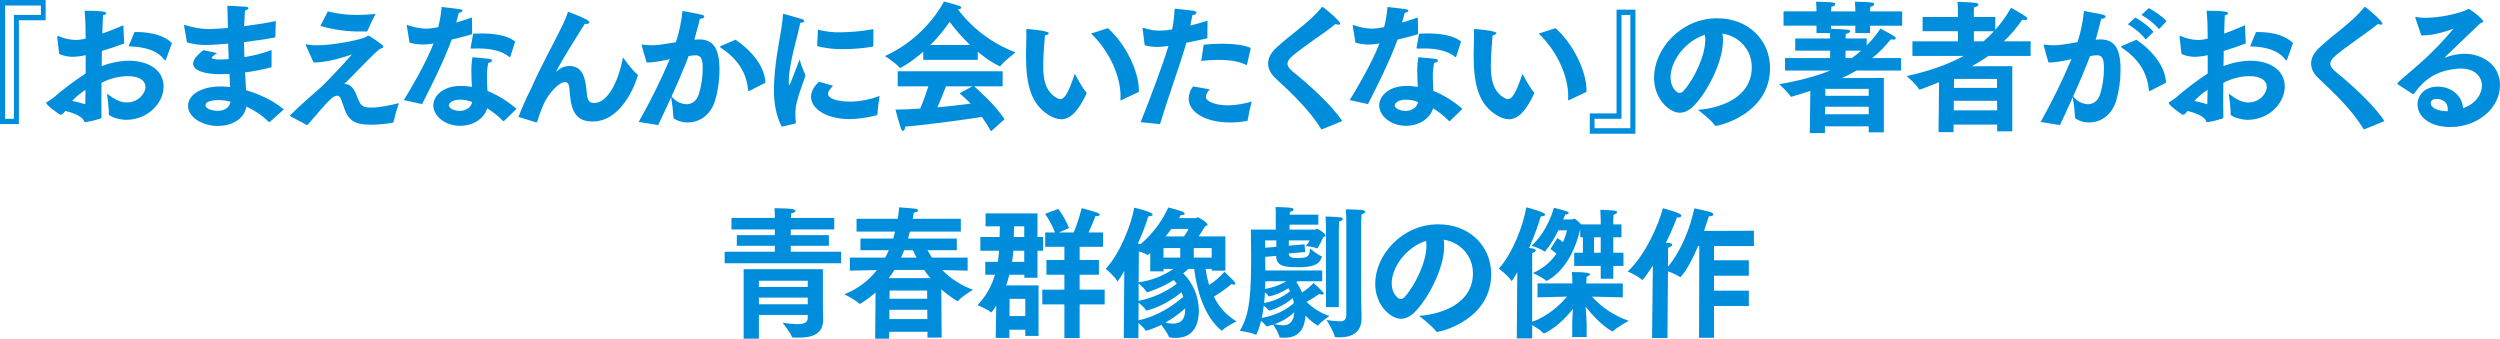 <svg enable-background="new 0 0 1281.58 173.6" height="173.6" viewBox="0 0 1281.58 173.6" width="1281.58" xmlns="http://www.w3.org/2000/svg"><g fill="#008edc"><path d="m0 0h23.4v10.4h-13.722v53.2h-9.675zm7.135 60.911v-53.266h13.862l-.069-4.806h-18.321v58.072z"/><path d="m33.496 56.863c-.468.698-1.062 1.303-1.752 1.784-.221.107-.457.18-.7.217-.489 0-7.347-4.924-7.347-6.138 0-.21.283-.354.772-.639 1.016-.609 1.996-1.277 2.935-2 5.216-4.506 10.733-8.651 16.513-12.406v-9.413c-2.2.529-4.452.815-6.714.853-2.358-.004-4.691-.489-6.856-1.423 0-.36-.982-8.491-.982-8.491v-.285c0-.354.071-.5.281-.5.17.025.336.074.491.148 2.767 1.187 5.734 1.839 8.744 1.921 1.701-.032 3.392-.271 5.036-.712 0-5.061-.137-9.911-.557-14.265 10.566 0 11.124.787 11.124 1.213s-.557.928-1.678 1.141c-.144 2.069-.21 5.351-.349 9.345 3.149-1.07 6.716-2.5 10.772-4.279l.422 9.34c-3.779 1.43-7.7 2.78-11.407 3.852 0 2.57-.071 5.134-.14 7.773 4.443-1.732 9.156-2.673 13.924-2.78 9.167 0 17.844 4.137 17.844 13.341 0 8.058-7.837 16.97-19.244 16.97-3.428 0-8.884-1.636-8.884-2.991 0-.36.071-.714.071-1.147-.158-3.106-.486-6.202-.982-9.272 3.218 2.354 6.367 4.5 10.146 4.5 5.876 0 9.585-4.566 9.585-7.99 0-3.066-2.868-5.494-9.094-5.494-4.682.087-9.281 1.259-13.433 3.426 0 3.351-.073 6.564-.073 9.488s.073 5.494.073 7.557v.433c0 .57-.144.712-.772.922-2.401.78-4.858 1.376-7.349 1.784-.907 0-.768-.853-1.469-1.64-1.466-1.642-4.967-3.209-8.888-4.137zm10.213-3.419c.073-2.354.142-4.849.142-7.42-2.508 1.615-4.81 3.529-6.856 5.7 2.516.574 4.898 1.149 6.714 1.718zm25.26-37.021h1.119c8.047 0 14.766 2.144 18.055 5.7l-3.079 8.419c-.071.217-.21.427-.354.427-.181-.012-.341-.121-.418-.285-3.568-4.708-9.656-6.7-18.4-6.918z"/><path d="m94.435 13.642c-.054-.185-.078-.377-.071-.57-.014-.142.089-.268.231-.283.016-.002.032-.002.048 0 .191.027.378.075.559.141 3.885 1.279 7.945 1.951 12.035 1.994 1.82 0 7.417-.427 9.587-.568v-.5c0-3.066-.141-6.2-.281-10.905 0 0 7.278.285 9.516.5.84.073 1.329.358 1.329.712 0 .427-.562.862-1.818 1.288-.071 1.636-.283 5.488-.422 7.983 5.04-.637 10.566-1.492 16.235-2.639l-.21 7.923c-.069.285-.069.427-.352.5-5.177 1-10.562 1.715-15.739 2.354l.206 7.7c4.758-.717 9.427-1.936 13.928-3.636v8.343c0 .283-.071.5-.354.568-4.346 1.145-8.763 2.003-13.222 2.57.21 3.278.349 6.343.489 9.055 7.419 2.354 13.855 5.353 19.384 9.917l-7.207 6.416c-.054.057-.132.084-.21.075-.134.018-.268-.037-.35-.144-3.324-3.232-7.183-5.865-11.406-7.78-1.329 6.776-7.906 9.917-14.623 9.917-8.046 0-15.323-4.491-15.323-10.344 0-5.2 6.017-9.911 16.863-9.911 1.539 0 3.149.144 4.688.285-.071-2.21-.21-4.5-.283-6.708-1.678.075-3.288.144-4.755.144-8.119 0-13.924-1.927-13.924-5.419 0-2.422 2.8-4.849 5.246-6.918l7.066 1.5c-.836.57-2.725 1.925-2.725 2.354 0 .568 1.119.928 3.78.928h1.046c1.286-.003 2.57-.075 3.848-.216-.071-2.564-.21-5.209-.281-7.915-2.446.21-8.256.712-11.193.712-3.362.063-6.714-.395-9.936-1.357zm17.56 37.657c-.418 0-6.646 0-6.646 2.639 0 1.642 2.866 2.855 6.367 2.855 3.22 0 5.81-1.423 6.507-4.639-2.033-.541-4.125-.828-6.229-.855z"/><path d="m156.91 23.559c-.103-.146-.153-.322-.142-.5 0-.217.071-.36.281-.36.071 0 .21.075.283.075 1.888.367 3.812.511 5.734.427 8.116 0 22.741-3.066 24.417-4.2.562-.36.84-.645 1.261-.645.379.005.747.131 1.05.36 2.079 1.292 4.088 2.694 6.018 4.2.42.36.7.714.7 1 0 .5-.631.853-1.889 1.213-3.149 2.57-7.209 6.986-10.076 9.773-2.589 2.639-4.969 5.2-8.114 8.2h.489c3.707 0 5.246 4.137 6.086 6.275 1.749 4.5 2.38 5.777 7.2 5.777 4.688 0 10.147-1.282 14.277-2.279-1.101 3.128-2.013 6.319-2.731 9.557 0 .285-.212.429-.491.5-3.605.621-7.254.955-10.912 1-9.379 0-12.035-2.5-14.413-9.986-1.055-3.207-1.612-4.918-3.083-4.918-1.238.174-2.375.777-3.212 1.705-3.149 2.78-8.4 9.272-12.106 13.482 0 0-6.785-3.567-8.605-4.57-.21-.141-.278-.21-.278-.285 0-.141.068-.21.21-.352 6.367-6.425 13.78-12.481 15.881-14.481 3.359-3.141 10.987-11.268 15.675-16.618-6.718 2.285-13.716 4.137-19.665 4.137zm11.124-17.69c4.875 1.205 9.879 1.804 14.9 1.784 3.203-.003 6.403-.17 9.589-.5-1.527 2.802-2.905 5.682-4.128 8.629-.115.206-.325.34-.56.36h-2.1c-7.263.152-14.507-.811-21.478-2.855z"/><path d="m207.001 51.3c3.5-5.561 11.407-19.045 15.252-29.029-1.82.36-3.669.55-5.524.57-2.299-.012-4.584-.349-6.789-1 0-.285-1.331-8.2-1.331-8.2-.052-.161-.075-.331-.069-.5 0-.285.069-.352.21-.352.293.05.577.145.841.283 2.841.984 5.812 1.538 8.817 1.642 2.094-.07 4.177-.333 6.223-.787.892-3.389 1.479-6.851 1.753-10.344 10.7 1.215 10.7 1.215 10.7 1.927 0 .5-.909 1-1.889 1.072-.279 1.138-.767 3.066-1.329 4.991 2.729-.787 5.529-1.709 8.05-2.639l.137 8.56c-3.357 1.072-7.068 2-10.494 2.783-4.06 11.124-10.637 24.179-15.186 33.091zm51.5 10.629c-.126.081-.271.131-.42.144-.114.015-.225-.042-.279-.144-2.414-2.455-5.116-4.609-8.048-6.415-1.749 5.773-7.767 8.987-13.855 8.987-7.836 0-13.782-5.141-13.782-10.485 0-4.069 3.985-9.983 14.341-9.983 1.83.022 3.656.189 5.46.5-.143-2.5-.283-5.2-.283-7.848-.043-2.46.145-4.92.561-7.345 0 0 7 .568 8.678.86.977.144 1.4.5 1.4.855 0 .5-.772 1-1.959 1.207-.526 2.341-.761 4.738-.7 7.137 0 2.5.144 4.991.283 7.2 5.437 2.233 10.472 5.341 14.905 9.2zm-22.668-10.839c-4.268 0-5.739 1.994-5.739 2.849 0 2.069 3.777 2.924 5.46 2.924 2.868 0 5.874-1.426 6.5-4.564-1.981-.788-4.092-1.198-6.224-1.209zm25.817-22.186c-.071.217-.21.429-.349.429-.137-.029-.26-.104-.349-.212-3.638-3.066-9.516-4.279-15.883-4.279-.98 0-1.957 0-2.939.069h-.418c-.283 0-.422-.069-.422-.354v-.217s1.189-6.491 1.258-7.062c1.4-.069 2.87-.141 4.341-.141 6.436 0 13.292 1 17.213 4.137z"/><path d="m265.77 59.934c1.88-4.861 4.005-9.624 6.367-14.271 5.111-11.626 10.845-21.751 15.534-31.307 1.378-2.688 2.548-5.477 3.5-8.343 9.023 3.351 10.985 4.708 10.985 5.344 0 .577-.772.93-1.752.93-.21 0-.42-.069-.628-.069-2.87 4.633-10.356 16.19-14.552 24.173-.039.123-.087.243-.142.36.071 0 .21-.075.42-.285 1.765-1.702 4.125-2.649 6.577-2.639 7.136.144 8.045 7.062 8.676 13.334.281 2.855.349 5.638 3.777 5.638 6.86 0 12.385-10.487 14.835-23.395 0 0 4.615 6.633 7.349 8.7.168.112.272.298.279.5 0 .358-6.719 23.684-23.3 23.684-10.5 0-11.124-8.7-11.756-16.481-.139-2-.557-3.779-2.236-3.779-2.941 0-7.977 5.134-10.845 10.989-1.352 3.033-2.499 6.153-3.432 9.34-.139.283-.279.358-.489.358h-.139z"/><path d="m327.407 62.498c5.927-10.408 11.253-21.146 15.952-32.163-6.367 1.423-9.1 1.709-11.892 1.709-.632-1.927-2.521-8.77-2.521-8.918.019-.174.174-.301.349-.285.139 0 .281.073.418.073 1.392.189 2.795.284 4.2.285 3.078 0 3.987-.141 12.595-1.567 1.691-5.19 2.817-10.548 3.359-15.98 0 0 8.258 1.426 10 1.927.843.217 1.19.643 1.19 1 0 .5-.836 1-2.236 1.072-.633 2.285-1.75 6.849-2.871 10.7.772-.066 1.539-.141 2.311-.141 7 0 10.562 4.069 10.562 15.409.035 5.481-.742 10.937-2.306 16.19-2.59 7.917-8.607 10.982-13.995 10.982-2.444.026-4.846-.642-6.925-1.927-.283-.141-.354-.285-.354-.637-.201-3.468-.599-6.921-1.19-10.344-2.028 4.491-4.266 9.13-6.646 14.265zm24.488-9.055c2.59 0 5.04-1.43 6.3-4.993 1.354-4.341 2.039-8.862 2.032-13.409 0-3.357-.21-6.708-3.572-6.708-1.224.026-2.442.17-3.638.429-2.656 6.849-5.456 13.482-8.746 20.612 1.811 2.422 4.604 3.913 7.624 4.069zm25.187-33.1c9.1 6.35 14.906 14.123 15.323 22.044l-8.255 4.206c-.107.066-.224.114-.347.141-.142 0-.21-.141-.281-.427-.63-7.278-3.85-15.051-13.784-21.684-.491-.354-.7-.5-.7-.639s.279-.285.772-.5z"/><path d="m400.729 64.927c-3.149-6.065-3.987-12.914-3.987-18.829v-.72c.279-16.258 4.334-29.74 4.615-37.726 0-.358.073-.575.279-.575s9.379 2.712 9.449 2.712c.768.285 1.19.645 1.19 1 0 .429-.633.855-2.032.93-1.469 7.42-5.734 20.687-5.878 29.382 0 1.574 0 2.57.21 2.57.279 0 .77-1.282 5.321-13.124.813 2.763 1.842 5.457 3.078 8.058-4.41 12.269-5.25 15.266-5.25 20.117.003 1.311.096 2.621.279 3.919v.144c.023.268-.156.511-.418.57zm26.308-20.972c-.835.879-1.585 1.835-2.24 2.855-.212.368-.331.782-.349 1.207 0 2.354 4.268 4.069 11.617 4.069h.418c4.936-.143 9.81-1.132 14.412-2.922 0 0-1.051 6.843-1.119 9.557-.026.158-.132.291-.279.352-4.46 1.17-9.035 1.84-13.643 2-12.245 0-20.085-5.278-20.085-11.484 0-3.492 2.589-6.281 4.06-7.7zm-7.767-28.746c3.793.975 7.7 1.431 11.615 1.357 5.656-.079 11.296-.629 16.861-1.642l-.069 8.635c0 .21-.069.354-.279.354-4.925.84-9.91 1.269-14.906 1.282-4.575.107-9.142-.42-13.572-1.567z"/><path d="m473.299 26.488c-6.035 5.308-11.458 8.369-11.87 8.369-.137 0-.2-.075-.34-.217-1.374-1.964-7.414-5.9-7.414-5.9 20.724-9.39 29.848-27.073 30.193-27.946 0 0 5.829 1.456 8.028 2.255.547.217.892.581.892.872 0 .367-.485.731-1.715.875 7.547 9.996 17.777 17.644 29.5 22.055 0 0-6.108 4.725-7.683 6.986-.065.133-.199.217-.347.217-4.072-2.045-7.874-4.588-11.319-7.57v4.219h-27.927zm-13.1 10.041h53.791v7.718h-14.619c2.607 2.328 10.983 9.675 15.577 16.884l-6.931 6.18c-1.405-2.541-2.962-4.994-4.663-7.347-7.068 1.091-27.172 3.927-39.319 4.95 0 1.164-.547 2.18-1.164 2.18-.347 0-.688-.367-.96-1.091-.894-2.47-2.885-9.823-2.885-9.823 3.638 0 8.031-.217 12.7-.515 1.576-3.709 3.085-7.928 4.182-11.42h-15.71zm37.119-13.465c-3.833-3.645-7.346-7.614-10.5-11.861-2.928 4.244-6.235 8.214-9.88 11.861zm1.164 21.182h-13.514c-1.029 2.545-2.744 6.911-4.392 10.77 6.245-.583 12.35-1.239 17.015-1.9-1.784-1.816-3.636-3.561-5.692-5.308z"/><path d="m556.879 47.306c.097.12.147.272.139.427 0 .075-.071.217-.071.285-4.2 9.062-8.324 13.124-12.946 13.124-2.169-.112-4.269-.8-6.084-1.994-9.45-5.636-11.964-15.763-11.964-30.956 0-2.924.208-6.918.208-10.2 0-.922 0-1.784-.071-2.564 0-.427 0-.568.281-.568.491 0 11.263.853 11.263 2.135 0 .429-.7.93-1.957 1.14-.21 2.069-.909 10.56-.909 15.763 0 6.491 1.048 12.914 6.856 16.265.56.382 1.213.604 1.889.643 2.311 0 4.2-3.357 7.488-12.98 0-.002 3.636 7.126 5.878 9.48zm18.051 3.994c-.14.075-.21.144-.35.144s-.21-.21-.21-.639c0-.5.071-.928.071-1.43 0-10.554-5.805-23.251-15.116-32.165l8.609-2.78c9.026 7.983 15.881 22.038 15.881 31.811v.855z"/><path d="m584.72 62.64c4.688-11.623 11.474-29.74 14.273-39.081-1.922.299-3.862.466-5.807.5-2.152.011-4.294-.277-6.367-.855l-1.05-8.2c0-.142-.071-.285-.071-.427 0-.217.071-.285.279-.285.167-.007.333.017.491.069 2.568.883 5.262 1.341 7.977 1.355 2.161-.017 4.316-.232 6.438-.643.71-3.503 1.132-7.057 1.26-10.629 0 0 7.486.718 9.656 1.072 1.119.217 1.537.643 1.537 1 0 .57-.836 1.145-2.1 1.288-.21 1.351-.628 3.351-1.05 5.276 2.8-.643 5.808-1.5 8.818-2.5l-.071 9.055c-3.636.787-7.347 1.574-10.775 2.285-2.45 8.914-9.656 28.887-13.506 41.722zm35.4-16.833c-1.256 1.574-1.957 2.787-1.957 3.784 0 2.639 5.458 4.423 11.334 4.423 4.131-.099 8.228-.772 12.174-2-.848 3.124-1.525 6.291-2.028 9.488-.069.21-.14.427-.422.5-2.837.518-5.716.779-8.6.78-12.734 0-21.27-5.344-21.27-12.2.064-2.276.848-4.473 2.239-6.275zm-3.078-22.893c3.01-.285 6.228-.5 9.306-.5 6.161 0 11.9.714 14.835 2.212l-1.887 8.344c-.073.212-.139.354-.283.354-.098.002-.194-.021-.279-.069-3.288-1.784-8.605-2.57-14.344-2.57-2.875.016-5.747.207-8.6.57z"/><path d="m677.841 66.209c-.107.064-.224.111-.345.141-.073 0-.144-.075-.279-.285-5.6-9.128-14.417-17.757-23.374-25.963-2.448-2.279-3.777-4.849-3.777-7.488 0-2.714 1.329-5.419 4.06-7.99 7.134-6.776 17.559-13.409 23.369-20.824.21-.217.279-.285.42-.285.557 0 9.092 7.205 9.092 8.56 0 .429-.279.57-.767.57-.533-.005-1.058-.127-1.539-.358-5.6 4.564-16.372 11.413-22.25 16.475-1.61 1.43-2.446 2.639-2.446 3.852 0 1.357.907 2.639 2.935 4.279 7.557 6.065 19.733 16.835 25.123 25.178z"/><path d="m691.901 51.3c3.5-5.561 11.409-19.045 15.255-29.029-1.822.36-3.672.551-5.529.57-2.297-.013-4.582-.349-6.785-1 0-.285-1.331-8.2-1.331-8.2-.052-.161-.075-.331-.069-.5 0-.285.069-.352.21-.352.292.05.575.146.838.283 2.841.984 5.814 1.538 8.819 1.642 2.094-.07 4.177-.333 6.223-.787.892-3.389 1.478-6.85 1.751-10.344 10.7 1.215 10.7 1.215 10.7 1.927 0 .5-.909 1-1.889 1.072-.279 1.138-.767 3.066-1.331 4.991 2.731-.787 5.531-1.709 8.05-2.639l.139 8.56c-3.357 1.072-7.068 2-10.5 2.783-4.06 11.124-10.638 24.179-15.184 33.091zm51.5 10.629c-.127.081-.271.13-.42.144-.114.015-.225-.042-.279-.144-2.413-2.455-5.115-4.609-8.046-6.415-1.754 5.773-7.767 8.987-13.855 8.987-7.839 0-13.784-5.141-13.784-10.485 0-4.069 3.985-9.983 14.341-9.983 1.83.022 3.656.189 5.46.5-.139-2.5-.283-5.2-.283-7.848-.04-2.46.148-4.919.562-7.345 0 0 7 .568 8.676.86.98.144 1.4.5 1.4.855 0 .5-.767 1-1.957 1.207-.526 2.341-.761 4.738-.7 7.137 0 2.5.144 4.991.279 7.2 5.438 2.232 10.473 5.34 14.906 9.2zm-22.67-10.839c-4.266 0-5.737 1.994-5.737 2.849 0 2.069 3.777 2.924 5.458 2.924 2.869 0 5.876-1.426 6.509-4.564-1.983-.788-4.096-1.199-6.23-1.209zm25.819-22.186c-.069.217-.21.429-.347.429-.138-.029-.261-.104-.351-.212-3.636-3.066-9.514-4.279-15.881-4.279-.982 0-1.961 0-2.943.069h-.418c-.281 0-.418-.069-.418-.354v-.217s1.19-6.491 1.258-7.062c1.4-.069 2.866-.141 4.339-.141 6.438 0 13.293 1 17.213 4.137z"/><path d="m786.355 47.306c.099.119.15.272.142.427 0 .075-.071.217-.071.285-4.2 9.062-8.328 13.124-12.944 13.124-2.17-.112-4.271-.8-6.086-1.994-9.447-5.636-11.966-15.763-11.966-30.956 0-2.924.21-6.918.21-10.2 0-.922 0-1.784-.071-2.564 0-.427 0-.568.283-.568.489 0 11.261.853 11.261 2.135 0 .429-.7.93-1.959 1.14-.21 2.069-.911 10.56-.911 15.763 0 6.491 1.055 12.914 6.86 16.265.559.382 1.212.605 1.888.643 2.309 0 4.2-3.357 7.486-12.98 0-.002 3.638 7.126 5.878 9.48zm18.055 3.994c-.143.075-.212.144-.354.144s-.21-.21-.21-.639c0-.5.071-.928.071-1.43 0-10.554-5.807-23.251-15.113-32.165l8.607-2.78c9.023 7.983 15.883 22.038 15.883 31.811v.855z"/><path d="m814.976 58.141h13.719v-53.2h9.675v63.6h-23.393zm20.786 7.57v-58.07h-4.527v53.266h-13.86l.068 4.806z"/><path d="m898.011 34.466c0-9.055-6.5-15.9-15.023-17.257.205 1.105.299 2.227.281 3.351 0 10.841-7.477 25.539-14.251 32.952-2.658 2.924-5.312 4.279-7.966 4.279-5.1 0-13.137-6.843-13.137-17.973 0-14.481 13.484-30.454 32.42-30.454 15.651 0 27.039 10.914 27.039 25.605-.069 23.251-25.71 29.53-27.809 29.53-.204.007-.394-.104-.489-.285-1.884-2.787-8.663-7.921-8.663-7.921 11.875-.856 27.598-6.417 27.598-21.827zm-41.643 5.141c0 5.344 3.282 8.056 4.541 8.056.922-.061 1.769-.531 2.307-1.282 5.169-5.777 10.969-17.763 10.969-26.038.001-.838-.068-1.674-.208-2.5-10.065 3.146-17.609 13.489-17.609 21.764z"/><path d="m928.038 46.575c-2.883.941-9.467 3.053-9.812 3.053-.148.004-.283-.082-.343-.217-1.235-2.18-5.831-6.255-5.831-6.255 9.33-1.6 18.524-3.859 26.141-6.986h-23.122v-6.4h23.117v-3.79h-17.9v-6.255h17.9v-.658s0-.941-.068-2.105h-6.931v-3.79h-16.878v-7.347h16.878v-.439s-.069-2.836-.2-4.508c0 0 7.27.142 8.781.433.688.148 1.1.439 1.1.8 0 .514-.683 1.1-2.056 1.387-.069.725-.137 1.82-.137 2.328h12.419v-.439s-.068-2.836-.208-4.508c0 0 7.274.142 8.783.433.754.148 1.1.439 1.1.873s-.62 1.023-1.991 1.314c-.069.725-.137 1.82-.137 2.328h16.466v7.347h-16.466v3.79h-7.546v-3.79h-12.419v1.6c8.918.367 9.743.367 9.743 1.239 0 .508-.688 1.089-2.2 1.308-.091.797-.137 1.598-.137 2.4h10.843v3.567c2.639-2.643 5.006-5.544 7.066-8.659 0 0 5.284 2.761 7.207 4.075.342.199.571.548.618.941 0 .364-.345.656-1.237.656-.436-.021-.87-.07-1.3-.148-2.82 3.541-6.017 6.764-9.535 9.613h14.818v6.4h-22.848c-2.264 1.308-4.8 2.613-7.478 3.852l21.477-.073v27.877h-7.752v-3.055h-22.445v3.426h-7.756zm29.918 12v-3.852h-22.3l-.068 3.855zm0-9.458v-3.567h-22.235v3.567zm-8.646-19.354c1.657-1.16 3.238-2.426 4.732-3.79h-7.96v3.79z"/><path d="m994.023 42.132c-3.089 1.239-9.4 3.786-10.02 3.786-.206 0-.274-.15-.412-.367-.96-2.037-6.174-6.547-6.174-6.547 10.909-2.4 21.064-5.82 29.228-10.337h-26.278v-7.495h23.33v-5.164h-18.115v-7.278h18.115v-3.419s0-2.328-.206-4.371c0 0 6.723.148 9.606.581.686.148 1.1.514 1.1.879 0 .508-.619 1.091-2.2 1.308-.139 1.239-.139 2.62-.139 2.62v2.4h10.982v6.547c3.079-3.471 5.791-7.251 8.095-11.278 0 0 5.147 2.761 7.687 4.583.375.215.628.594.684 1.023 0 .364-.411.65-1.372.65-.436-.022-.87-.07-1.3-.144-2.709 4.028-5.862 7.738-9.4 11.062h13.722v7.495h-21.614c-2.757 1.931-5.622 3.705-8.579 5.314l20.792-.073v33.4h-7.754v-3.419h-22.3l-.066 3.859h-7.683zm29.779 14.415-.068-4.881h-22.165v4.881zm-.068-11.5v-4.583h-22.025l-.069 4.583zm-6.863-23.871c1.784-1.6 3.567-3.351 5.282-5.164h-10.291v5.164z"/><path d="m1046.101 62.498c5.866-10.413 11.134-21.151 15.778-32.163-6.3 1.423-9 1.709-11.765 1.709-.621-1.927-2.493-8.77-2.493-8.918.018-.174.173-.301.347-.285.139 0 .279.073.416.073 1.376.189 2.764.284 4.153.285 3.044 0 3.942-.141 12.455-1.567 1.672-5.194 2.786-10.55 3.323-15.98 0 0 8.163 1.426 9.891 1.927.83.216 1.177.643 1.177 1 0 .5-.83 1-2.21 1.072-.626 2.285-1.732 6.849-2.84 10.7.761-.066 1.524-.141 2.283-.141 6.92 0 10.449 4.069 10.449 15.409.033 5.479-.736 10.934-2.283 16.19-2.562 7.917-8.511 10.982-13.84 10.982-2.42.024-4.797-.644-6.849-1.927-.277-.141-.347-.285-.347-.637-.201-3.467-.592-6.92-1.172-10.344-2.009 4.491-4.221 9.13-6.575 14.265zm24.22-9.055c2.56 0 4.98-1.43 6.226-4.993 1.337-4.344 2.013-8.864 2.006-13.409 0-3.357-.208-6.708-3.531-6.708-1.211.025-2.417.169-3.6.429-2.628 6.849-5.4 13.482-8.65 20.612 1.78 2.418 4.55 3.912 7.549 4.069zm24.908-33.1c9 6.35 14.738 14.123 15.152 22.044l-8.161 4.206c-.107.066-.224.114-.347.141-.137 0-.208-.141-.279-.427-.62-7.278-3.8-15.051-13.63-21.684-.486-.354-.69-.5-.69-.639s.276-.285.761-.5zm-.553-11.34c2.42 1.288 7.4 4.783 9.272 7.353l-4.016 3.921c-1.794-2.714-6.363-6.35-9.132-7.848zm6.849-4.849c2.489 1.213 7.4 4.564 9.135 6.708l-3.876 4.062c-2.549-2.932-5.593-5.394-8.993-7.272z"/><path d="m1121.43 56.863c-.461.696-1.047 1.301-1.728 1.784-.219.106-.453.179-.694.217-.482 0-7.265-4.924-7.265-6.138 0-.21.279-.354.761-.639 1.005-.609 1.974-1.277 2.9-2 5.154-4.504 10.611-8.649 16.333-12.406v-9.413c-2.177.529-4.406.815-6.646.853-2.333-.005-4.64-.49-6.778-1.423 0-.36-.969-8.491-.969-8.491v-.285c0-.354.069-.5.279-.5.167.024.33.074.482.148 2.734 1.187 5.671 1.839 8.65 1.921 1.684-.032 3.357-.272 4.982-.712 0-5.061-.139-9.911-.553-14.265 10.444 0 11 .787 11 1.213s-.557.928-1.664 1.141c-.139 2.069-.205 5.351-.343 9.345 3.113-1.07 6.639-2.5 10.652-4.279l.416 9.34c-3.734 1.43-7.612 2.78-11.278 3.852 0 2.57-.068 5.134-.137 7.773 4.39-1.731 9.051-2.673 13.769-2.78 9.064 0 17.646 4.137 17.646 13.341 0 8.058-7.748 16.97-19.03 16.97-3.391 0-8.785-1.636-8.785-2.991 0-.36.069-.714.069-1.147-.155-3.106-.478-6.201-.969-9.272 3.183 2.354 6.294 4.5 10.033 4.5 5.814 0 9.48-4.566 9.48-7.99 0-3.066-2.836-5.494-8.993-5.494-4.635.088-9.185 1.261-13.285 3.426 0 3.351-.073 6.564-.073 9.488s.073 5.494.073 7.557v.433c0 .57-.144.712-.763.922-2.372.78-4.801 1.376-7.265 1.784-.9 0-.761-.853-1.456-1.64-1.451-1.642-4.911-3.209-8.787-4.137zm10.1-3.419c.071-2.354.14-4.849.14-7.42-2.482 1.618-4.759 3.532-6.778 5.7 2.492.574 4.846 1.149 6.638 1.718zm24.979-37.021h1.108c7.96 0 14.6 2.144 17.853 5.7l-3.04 8.419c-.069.217-.21.427-.347.427-.18-.011-.339-.121-.414-.285-3.531-4.708-9.55-6.7-18.2-6.918z"/><path d="m1212.221 66.209c-.108.064-.225.111-.347.141-.069 0-.137-.075-.279-.285-5.533-9.128-14.251-17.757-23.107-25.963-2.422-2.279-3.739-4.849-3.739-7.488 0-2.714 1.316-5.419 4.013-7.99 7.057-6.776 17.371-13.409 23.112-20.824.208-.217.279-.285.416-.285.553 0 8.993 7.205 8.993 8.56 0 .429-.272.57-.759.57-.528-.005-1.048-.127-1.522-.358-5.535 4.564-16.192 11.413-22.006 16.475-1.591 1.43-2.42 2.639-2.42 3.852 0 1.357.9 2.639 2.9 4.279 7.476 6.065 19.515 16.835 24.842 25.178z"/><path d="m1229.133 43.223c-.107-.099-.18-.229-.21-.371 0-.669 6.506-5.792 12.32-10.989 5.831-5.252 11.288-10.906 16.329-16.921.069-.075.139-.075.139-.148h-.071c-.119-.005-.238.02-.345.073-4.705 1.711-10.311 3.265-15.154 3.265h-.9l-3.048-8.907v-.223c0-.223.071-.3.21-.3h.137c1.619.318 3.266.467 4.916.446 7.036-.167 13.999-1.47 20.619-3.859.761-.3.969-.744 1.383-.744.829 0 7.473 5.2 7.473 6.386 0 .519-.69.742-1.589 1.115-5.26 5.115-12.871 12.393-17.785 17.069-.139.15-.208.223-.208.3s.069.075.138.075c.099.011.199-.016.279-.075 3.006-1.152 6.188-1.78 9.406-1.859 9.619 0 18.408 5.865 18.408 16.035 0 12.022-11.694 21.523-25.326 21.523-11.484 0-16.953-5.934-16.953-11.576 0-4.6 3.531-9.128 10.449-9.128 7.2 0 12.592 4.974 12.871 11.055 6.783-2.3 9.688-7.495 9.688-11.5 0-4.751-3.531-8.832-11-8.832-1.182.032-2.361.132-3.531.3-8.858 1.258-14.878 5.049-20.2 12.468-.14.223-.279.373-.414.373s-.213-.075-.416-.15zm25.669 12.766c0-5.271-5.329-5.271-5.6-5.271-.832 0-3.115.148-3.115 2.23 0 .446.137 3.784 8.65 4.082.053-.344.074-.693.065-1.041z"/><g transform="translate(1374.486 -33.466)"><path d="m-1003.015 162.523h25.732v-3.055h-19.487v-5.465h19.487v-2.911h-22.232v-5.889h22.231c0-.8 0-3.353-.14-5.025.62.075 7 .075 9.126.435 1.1.223 1.58.581 1.58.948 0 .512-.892 1.1-2.2 1.312-.069.652-.137 1.672-.137 2.33h22.231v5.889h-22.3v2.911h19.553v5.462h-19.544v3.055h25.8v5.9h-59.7zm9.744 8.948h40.622v19c0 .8.135 6.62.135 6.62v.367c0 7.134-5.351 9.1-12.625 9.1-.894 0-1.786 0-2.744-.075-.341 0-.549 0-.688-.36-.684-2.112-4.732-7.209-4.732-7.209 2.498.399 5.018.643 7.546.731 3.156 0 5.351-.731 5.351-3.134v-1.6h-25.043v12.153h-7.822zm32.866 9.1v-3.2h-25.043v3.2zm0 8.882v-3.426h-25.043v3.426z"/><path d="m-925.644 183.414c-2.127 1.889-7.343 5.822-8.166 5.822-.137 0-.206-.075-.341-.223-1.169-1.456-7.482-4.733-7.482-4.733 6.581-2.524 12.345-6.801 16.669-12.367l-13.857.289v-6.695h18.113c.688-1.239 1.3-2.545 1.852-3.784h-14.543v-5.97h16.811c.341-1.233.684-2.4.958-3.563h-19.759v-6.551h21.131c.345-2.18.549-4.144.686-5.891.755.069 7.205.508 8.442.725.823.144 1.3.508 1.3.875 0 .433-.684.948-2.191 1.089-.137.948-.345 2.039-.553 3.2h24.634v6.551h-26.072c-.276 1.166-.617 2.33-.96 3.563h24.975v5.97h-15.026c.618 1.164 1.372 2.4 2.264 3.784h18.319v6.695l-13.034-.289c4.443 4.502 9.834 7.957 15.78 10.114 0 0-5.625 3.276-7.546 5.6-.137.144-.208.217-.277.217-.48 0-5.559-3.417-8.438-6.039l.2 24.745h-7.272v-2.976h-19.617l-.069 3.494h-7.139zm28.132-7.353c-1.168-1.381-2.264-2.843-3.224-4.223h-15.234c-.895 1.468-1.881 2.878-2.952 4.223zm-1.576 20.959-.069-4.731h-19.42v4.731zm-.069-10.41-.073-4.219h-19.208l-.069 4.219zm-5.424-21.1c-.717-1.222-1.359-2.485-1.923-3.784h-4.46c-.549 1.239-1.029 2.545-1.649 3.784z"/><path d="m-863.777 190.103c-.673 1.146-1.43 2.241-2.264 3.276-.137.15-.208.219-.345.219-.067 0-.135 0-.272-.144-1.58-1.456-6.725-3.567-6.725-3.567 4.217-4.371 7.281-9.721 8.918-15.57h-4.937v-6.622h6.449c.272-1.895.478-3.788.619-5.679h-9.606v-7.062h9.878l.137-5.456h-7.34v-6.622h26.621v12.078h2.881v7.062h-2.881v13.829h-6.725v-1.528h-7.682c-.483 1.813-1.031 3.632-1.646 5.456h16.605v25.907h-6.8v-3.2h-8.159v4.223h-7zm14.888 5.389v-8.809h-8.026l-.069 8.809zm-.547-27.8v-5.679h-5.561c-.124 1.904-.353 3.8-.686 5.679zm0-12.74v-5.456h-5.215l-.139 5.456zm20.585 34.57h-11.323v-7.57h11.323v-7.636h-9.195v-7.57h9.195v-6.77h-9.812v-7.351h5.008c-1.305-3.37-3.01-6.57-5.079-9.533l6.723-2.545c2.283 3.012 4.152 6.315 5.559 9.823l-5.143 2.255h7.544c1.654-4.043 3.008-8.202 4.05-12.444 0 0 6.519 1.672 8.371 2.478.549.285.892.583.892.941s-.549.656-1.715.656h-.48c-1.041 2.85-2.232 5.644-3.567 8.369h7.478v7.351h-12.005v6.77h9.876v7.57h-9.879v7.636h12.83v7.57h-12.83v17.249h-7.821z"/><path d="m-798.137 172.353c-1.044 1.88-2.189 3.701-3.432 5.456-.067 0-.135-.148-.2-.292-1.164-2.187-5.833-6.328-5.833-6.328 7.07-7.5 13.036-22.422 14.548-31.224 1.58.292 9.471 2.255 9.471 3.494 0 .508-.825.873-1.857.873h-.343c-1.516 4.79-3.326 9.481-5.42 14.048.25.044.503.067.757.069.236.006.469.057.686.148 6.049-5.146 10.896-11.557 14.2-18.779 0 0 5.488 1.381 7.34 2.187.686.292 1.027.725 1.027 1.016 0 .439-.544.731-1.783.731h-.2s-.341.581-.96 1.522h8.852c.2 0 .62-.433.96-.433.135 0 4.873 2.62 4.873 3.784 0 .439-.686.658-1.239.8-.819 1.456-2.056 3.351-3.359 5.239h13.722v17.54h-7v-.873h-3.087c.342 2.791.94 5.545 1.788 8.226 2.918-1.87 5.551-4.15 7.818-6.77 0 0 4.6 4.367 5.008 4.948.289.358.479.785.551 1.239 0 .292-.2.435-.551.435-.458-.007-.906-.133-1.3-.367-2.864 2.4-5.916 4.566-9.126 6.478 2.511 5.309 6.581 9.727 11.666 12.665 0 0-5.49 2.695-7.274 4.583-.073.144-.208.144-.345.144-.132.017-.263-.038-.343-.144-8.44-7.059-12.35-19.868-13.791-31.438h-2.952c-.684.583-1.576 1.381-2.675 2.255 5.016 5.005 7.895 11.761 8.03 18.846 0 10.7-5.355 14.271-11.872 14.271-3.156 0-3.364-.364-3.5-.656-.407-1.239-2.4-4.075-3.839-6.045-2.607 1.239-6.931 2.986-7.96 2.986-.17-.004-.313-.125-.345-.292-.409-.948-2.193-2.62-3.43-3.711l-.071 7.861-7.475-.075zm7.274 25.32c10.566-2.255 18.734-8.369 22.917-12.005-.235-.822-.533-1.624-.892-2.4-8.575 7.137-17.29 9.39-17.909 9.39-.148 0-.282-.087-.341-.223-.414-.941-2.538-2.836-3.707-3.852zm6.037-34.493c-.421.387-.88.729-1.37 1.023-.066 0-.139-.075-.274-.15-1.311-.749-2.719-1.312-4.185-1.672l-.139 15.8c6.397-.869 12.504-3.212 17.84-6.845h-5.078v1.239h-6.793zm-5.969 24.529c7.077-1.452 13.752-4.433 19.557-8.734-.485-.656-.96-1.312-1.511-1.964-5.351 3.494-12.9 6.255-13.722 6.255-.169-.001-.314-.123-.345-.289-.478-1.023-2.948-3.351-3.979-4.294zm21.338-22.2v-4.875h-8.579v4.875zm-3.636 33.843c3.567 0 6.174-1.679 6.174-7.278v-.508c-3.112 2.785-6.518 5.223-10.157 7.272 1.302.341 2.641.514 3.987.513zm5.554-44.689c.921-1.193 1.705-2.486 2.336-3.854h-8.783c-.958 1.233-1.919 2.547-3.019 3.852zm14.2 10.845v-4.875h-9.19v4.876z"/><path d="m-696.678 172.129v5.531h-12.7l-.544.439c1.161 1.655 2.127 3.438 2.879 5.314 2.193-1.332 4.181-2.976 5.9-4.881 1.762 1.503 3.434 3.108 5.008 4.806.129.167.202.372.208.583 0 .289-.208.581-.755.581-.517-.055-1.025-.178-1.511-.364-2.07 1.516-4.248 2.878-6.517 4.075 3.304 3.289 7.317 5.778 11.731 7.278 0 0-4.322 2.836-5.762 4.806-.069.141-.139.141-.208.141-2.305-1.43-4.405-3.168-6.242-5.164-.549 5.964-2.744 11.351-10.978 11.351-.684 0-1.3-.073-1.852-.073-.343 0-.549-.075-.617-.435-.275-1.6-2.4-5.1-3.158-6.26-.891.289-1.851.58-2.879.873-.137 0-.206.075-.345.075-.186.001-.351-.116-.411-.292-.735-.957-1.614-1.793-2.607-2.478-.688 2.77-2.058 6.986-2.675 6.986-.068 0-.137-.069-.206-.069-2.472-1.164-8.026-1.9-8.026-1.9 5.42-8.442 5.829-20.743 5.829-38.791 0-4.44-.137-13.1-.137-13.1h12.766v-8.586c.015-.997-.031-1.993-.139-2.984 0 0 6.723.148 8.166.433.684.148 1.1.439 1.1.879s-.615.941-1.919 1.233c-.055.459-.078.921-.069 1.383h14.683v5.1h-14.759v2.547h13.107c.341 0 .613-.433 1.027-.433.48 0 4.255 2.4 4.255 3.344 0 .439-.416.8-1.17 1.02 0 0-2.468 5.75-3.153 5.75-.077.01-.154-.018-.206-.075-1.168-.725-5.627-1.233-5.627-1.233.889-.782 1.592-1.754 2.058-2.843h-10.637l-.067 2.695 8.1-.658.343 3.934-8.44.725c.14 2.039 1.443 2.328 4.53 2.328 5.076 0 6.174-.581 6.382-4.873 0 0 3.977 3.351 5.76 3.859.208.073.347.141.347.289-.029.128-.076.252-.139.367-1.168 3.709-4.459 5.091-12.007 5.091-6.93 0-11.252-.435-11.321-5.822l-5.627.508c0 2.037.069 4.367.069 6.986zm-14.546 16.664c-.116-.861-.3-1.712-.549-2.545-4.735 4.292-11.387 6.4-12.142 6.4-.149.002-.284-.086-.343-.223-.672-.877-1.482-1.638-2.4-2.253-.204 2.13-.548 4.244-1.031 6.328 9.67-1.883 14.747-6.031 16.465-7.707zm-1.921-6.037c-.246-.525-.521-1.036-.823-1.531-5.557 3.492-9.744 4.15-10.016 4.15-.122-.022-.225-.103-.274-.217-.485-.707-1.09-1.324-1.788-1.822-.068 1.822-.2 3.636-.41 5.456 4.879-.841 9.461-2.918 13.308-6.034zm-7.066-22.782v-3.276h-5.765l.069 3.784zm-5.627 17.684c-.069 1.312-.069 2.62-.138 3.932 3.848-.628 7.547-1.961 10.912-3.932zm9.329 22.563c3.023 0 5.012-2.039 5.353-5.389.071-.433.071-.873.139-1.306-2.914 2.768-6.406 4.855-10.223 6.112 1.554.346 3.137.542 4.728.585zm21.753-49.853s-.069-3.711-.2-5.9c0 0 5.143.073 7.752.439.683.073 1.1.433 1.1.8 0 .508-.617 1.023-1.918 1.308-.071 1.164-.139 2.768-.139 3.717v40.172h-6.588zm10.432-3.419c0-1.679-.069-3.567-.208-6.187 0 0 7.342.148 8.783.433.686.15 1.1.514 1.1.879 0 .435-.551.943-1.85 1.233-.139 1.239-.208 2.986-.208 4.009v38.933c0 3.419.208 8.659.208 9.973v.433c0 6.836-4.392 9.748-11.458 9.748-.551.011-1.101-.011-1.649-.066-.411 0-.619-.075-.688-.514-.547-2.547-4.114-8.294-4.114-8.294 2.246.374 4.516.594 6.792.656 2.266 0 3.295-.873 3.295-3.492z"/><path d="m-619.416 173.559c0-9.055-6.5-15.9-15.021-17.255.203 1.105.297 2.228.279 3.351 0 10.839-7.476 25.536-14.252 32.95-2.659 2.924-5.312 4.281-7.966 4.281-5.1 0-13.137-6.845-13.137-17.975 0-14.481 13.484-30.454 32.422-30.454 15.652 0 27.038 10.914 27.038 25.605-.067 23.251-25.708 29.532-27.809 29.532-.204.006-.394-.104-.489-.285-1.882-2.787-8.663-7.921-8.663-7.921 11.875-.856 27.598-6.419 27.598-21.829zm-41.642 5.141c0 5.344 3.282 8.058 4.54 8.058.922-.061 1.769-.531 2.307-1.282 5.169-5.78 10.969-17.763 10.969-26.038.002-.838-.068-1.674-.208-2.5-10.065 3.144-17.609 13.487-17.608 21.762z"/><path d="m-596.732 179.041.068-6.108c-.822 1.596-1.762 3.128-2.813 4.583-.135 0-.2-.073-.34-.289-1.854-2.695-6.313-6.114-6.313-6.114 7.066-7.718 12.489-21.982 14.065-31.365 1.168.217 9.675 2.547 9.675 3.711 0 .508-.823.873-1.852.873h-.343c-1.685 5.526-3.702 10.945-6.039 16.228.686.148 1.374.217 1.852.292 1.1.217 1.578.581 1.578.948 0 .508-.823 1.089-1.783 1.306 0 .15-.067 1.964-.067 1.964v33.335c8.577-2.986 14.82-9.317 17.9-12.884-6.448.148-15.163.367-15.163.367v-7.13h17.843v-1.679s-.073-2.761-.208-4.144c9.265 0 9.265.868 9.265 1.091 0 .508-.754 1.016-1.714 1.239-.069.725-.14 2.4-.14 2.4v1.1h18.664v7.13s-9.057-.219-15.78-.367c5.109 5.661 11.58 9.922 18.8 12.376 0 0-6.105 3.344-7.818 5.239-.089.108-.21.184-.345.217-.412 0-6.446-3.128-13.928-12.734.274 3.711.551 7.711.551 8.95v6.695h-7.416v-6.699c0-1.164.208-4.51.347-7.786-6.59 8.734-14.2 12.592-14.888 12.592-.139 0-.208-.075-.345-.223-.894-1.091-3.707-2.911-5.625-4.075v6.843h-7.891zm20.655-23.569s1.3.941 2.813 2.105c.882-1.941 1.57-3.963 2.056-6.039h-4.456c-1.739 3.804-3.951 7.373-6.584 10.622-.139.15-.276.3-.416.3-.067 0-.135-.075-.272-.148-1.374-1.239-6.38-2.911-6.38-2.911 8.5-7.717 11.388-19.431 11.388-19.431s5.008 1.233 6.519 1.816c.688.223 1.1.656 1.1.948 0 .364-.476.656-1.507.656h-.208c-.41.948-.753 1.747-1.164 2.62l4.8-.073c.208 0 .686-.36 1.034-.36.407 0 3.016 2.4 3.5 2.911h9.947v-2.843s-.137-3.419-.2-4.658c.823 0 5.9.292 7.134.439.96.075 1.507.433 1.507.875 0 .364-.616.872-1.85 1.233-.069.656-.14 2.768-.14 2.768v2.187h4.187v6.62h-4.195v7.934h5.214v6.764h-5.214v6.553h-6.448v-6.553h-13.587v-6.764h4.461v-7.941h-1.372v-4.148c-4.939 21.468-17.223 26.49-17.223 26.49-.133.018-.266-.04-.343-.15-1.784-1.672-6.727-3.852-6.727-3.852 4.906-2.115 9.116-5.571 12.146-9.971-1.715-1.383-3.156-2.33-3.156-2.33zm22.162 7.567v-7.937h-3.432v7.934z"/><path d="m-527.177 169.583c-2.746 4.292-5.078 7.426-5.353 7.426-.137-.032-.259-.111-.345-.223-2.056-1.962-7.2-4.148-7.2-4.148 9.263-8.586 15.986-24.454 18.046-32.456 7.891 2.18 9.467 3.061 9.467 3.859 0 .508-.684.948-1.644.948-.208 0-.411-.073-.617-.073-1.645 4.449-3.548 8.798-5.7 13.025.892 0 1.58.073 1.717.073 1.1.144 1.578.508 1.578.875 0 .581-.823 1.164-2.126 1.6l-.069 9.681c7.139-8.517 11.6-20.818 13.519-29.91 0 0 6.174 1.239 8.577 2.039.752.289 1.166.65 1.166 1.014 0 .583-.688 1.023-1.921 1.023h-.343c-.48 1.381-1.372 4.15-2.54 7.495l25.594-.075v7.861h-20.452v7.276h17.84v7.936h-17.84v7.643h17.84v7.859h-17.84v16.3h-7.683l.135-47.015h-.62c-5.078 12.157-8.986 15.868-9.053 15.868-.097.003-.194-.023-.276-.075-1.922-1.174-3.971-2.126-6.108-2.836l-.275 34.2h-7.891z"/></g></g></svg>